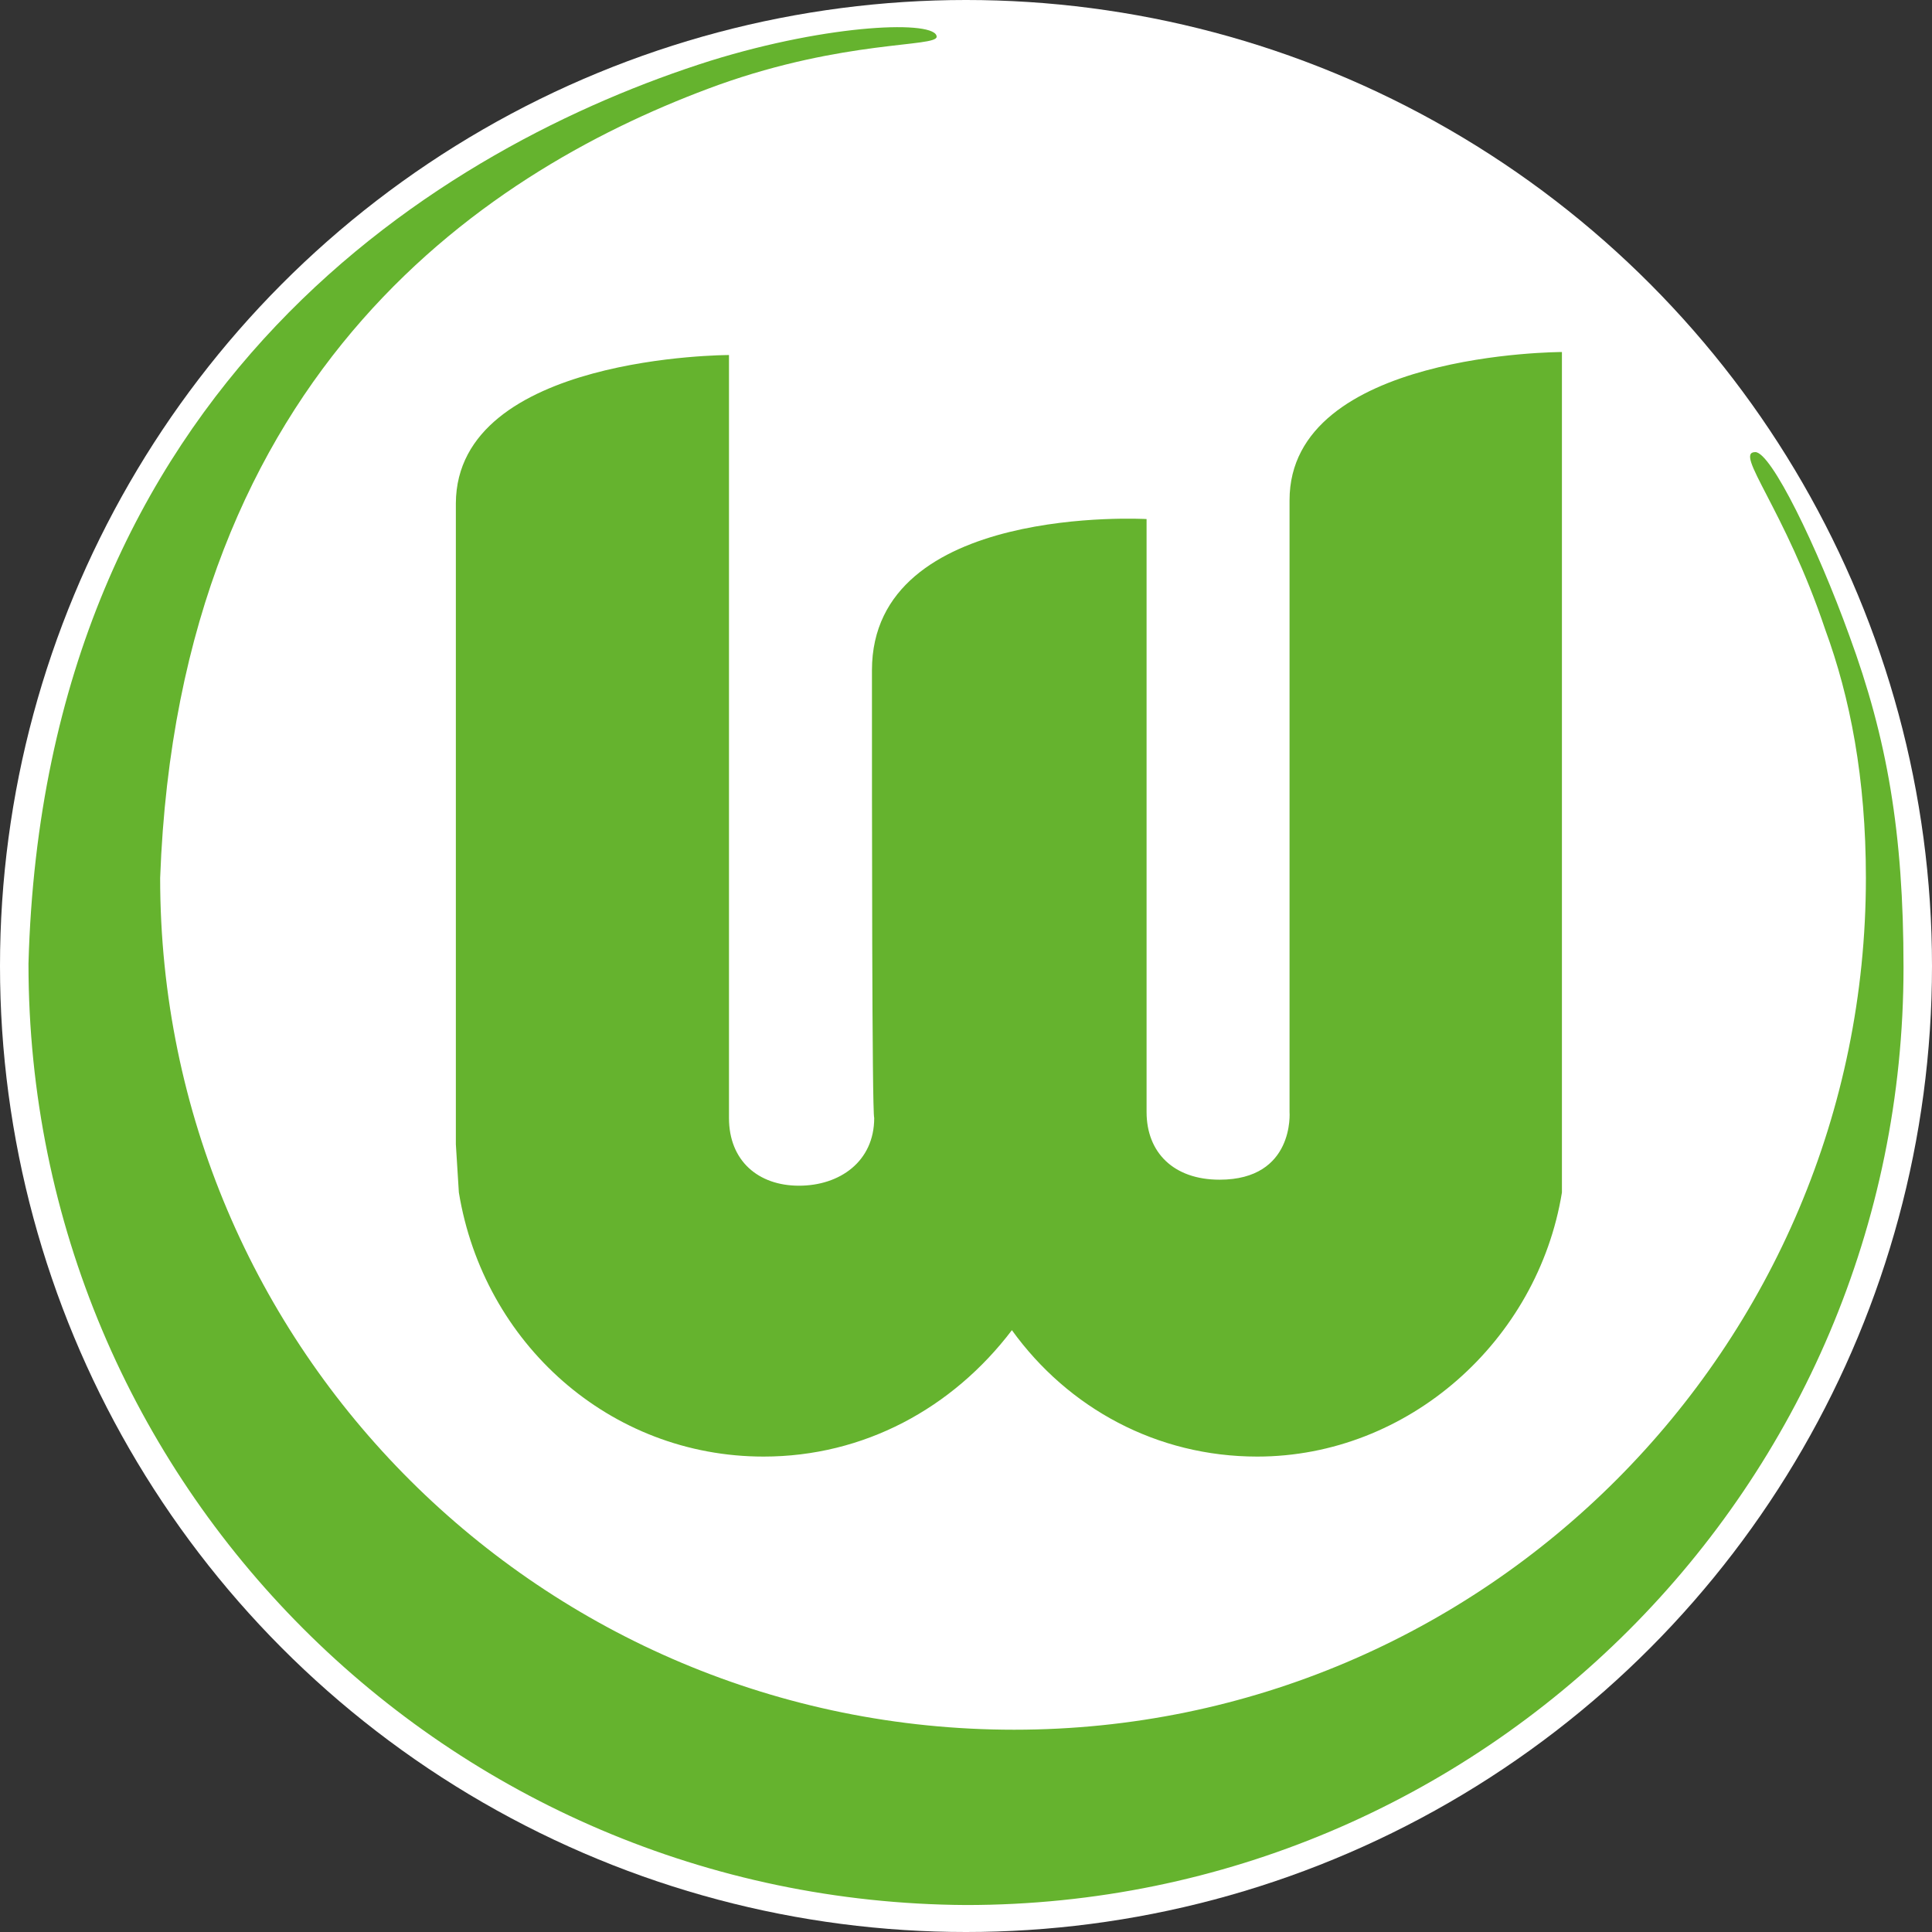 <svg xmlns="http://www.w3.org/2000/svg" width="178" height="178" viewBox="0 0 178 178">
  <rect x="0" y="0" width="178" height="178" fill="#333333" stroke="none"/>
  <g fill="none" fill-rule="evenodd">
    <circle cx="89" cy="89" r="89" fill="#FFF"/>
    <g fill="#65B32E" transform="translate(2 2)">
      <path d="M0.624,86.792 C2.08,33.206 39.098,11.3 63.43,3.605 C74.591,0.139 84.296,-0.139 84.296,1.386 C84.296,2.357 75.839,1.664 64.193,5.823 C43.535,13.31 14.488,31.68 12.755,78.889 C12.755,122.355 48.041,157.363 91.437,157.363 C134.833,157.363 169.91,122.077 169.91,78.889 C169.91,69.669 168.454,62.252 166.167,56.013 C162.423,44.852 157.709,39.653 159.72,39.653 C161.175,39.653 165.404,48.318 168.385,56.567 C171.851,65.995 173.376,74.661 173.376,87.139 C173.376,134.833 134.625,173.515 87,173.515 C39.306,173.237 0.624,134.763 0.624,86.792 Z"/>
      <path d="M78.335,59.756 C78.335,44.367 103.637,45.822 103.637,45.822 L103.637,100.449 C103.637,104.192 106.133,106.688 110.362,106.688 C117.294,106.688 116.809,100.449 116.809,100.449 C116.809,104.192 116.809,60.727 116.809,44.089 C116.809,30.433 141.904,30.433 141.904,30.433 L141.904,103.429 L141.904,107.866 C139.685,121.523 127.762,132.198 113.828,132.198 C104.608,132.198 96.428,127.762 91.229,120.552 C85.752,127.762 77.572,132.198 68.352,132.198 C54.21,132.198 42.564,121.8 40.276,107.866 L39.999,103.429 C39.999,103.429 39.999,63.222 39.999,44.367 C40.069,30.71 65.163,30.71 65.163,30.71 C65.163,30.71 65.163,100.726 65.163,101.003 C65.163,104.955 67.867,107.242 71.61,107.242 C75.354,107.242 78.543,105.024 78.543,101.003 C78.335,100.449 78.335,72.65 78.335,59.756 Z"/>
    </g>
  </g>
</svg>
